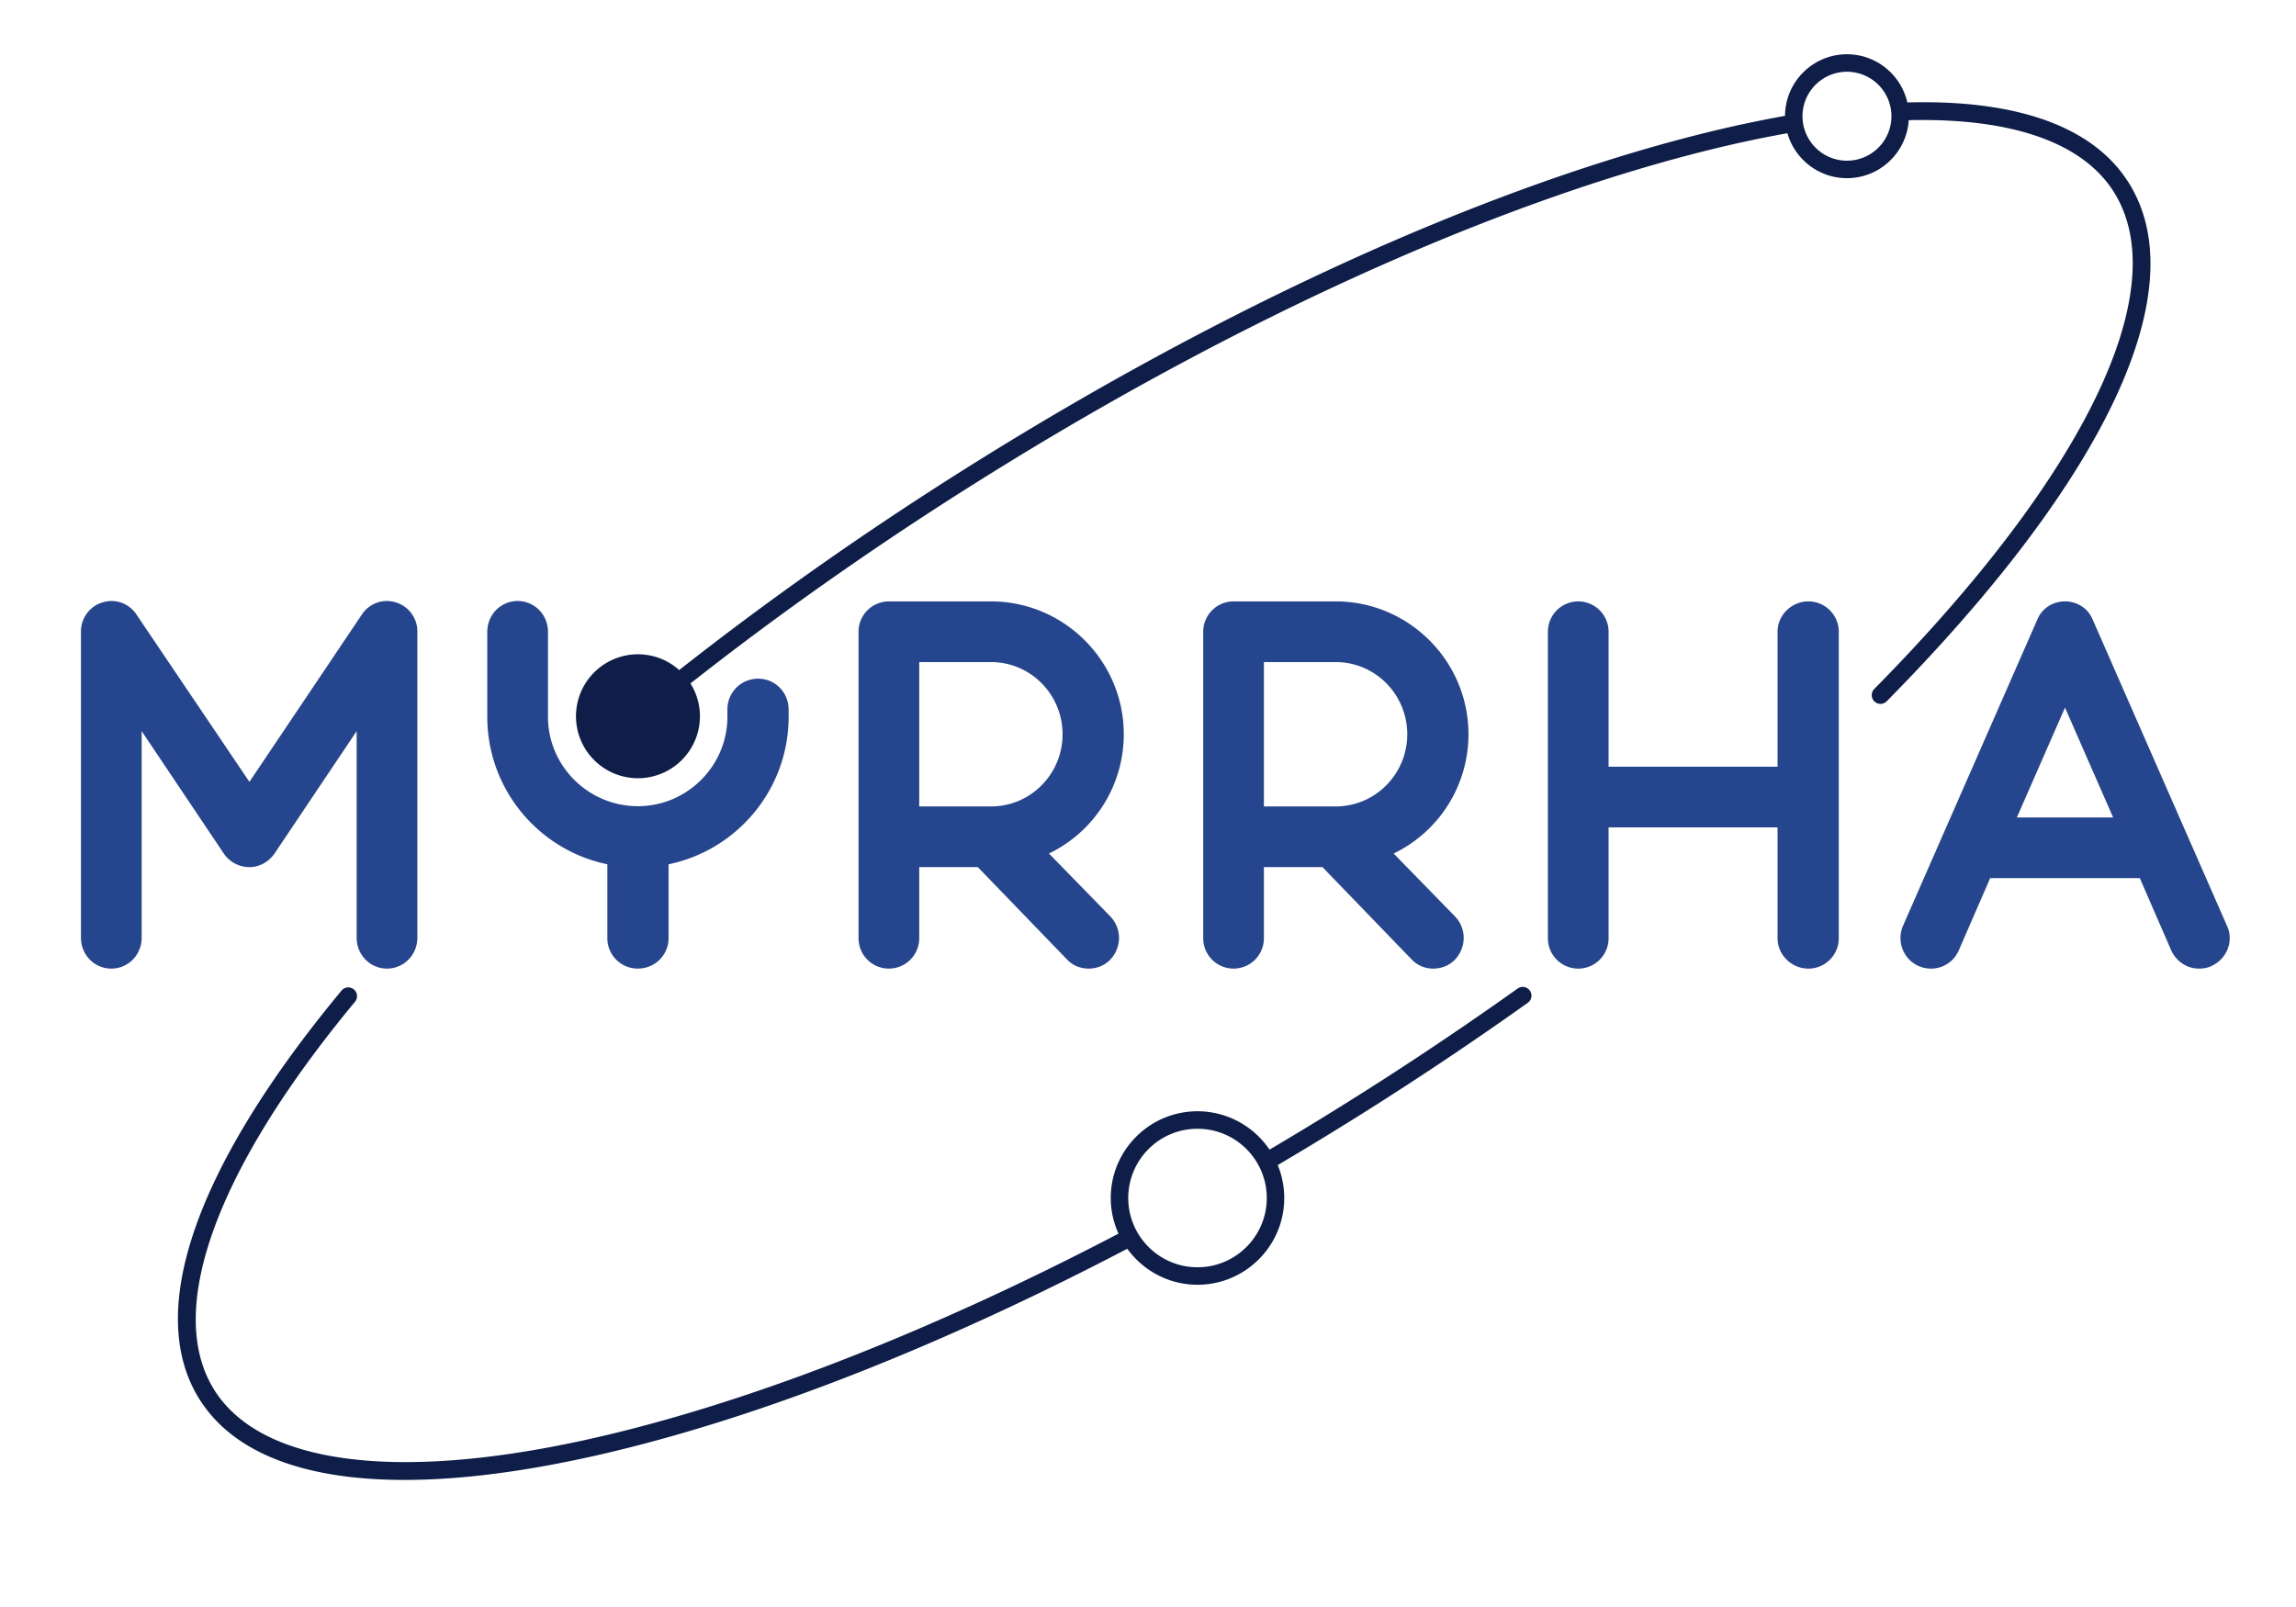 <svg width="200" height="140" viewBox="385 400 350 5" xmlns="http://www.w3.org/2000/svg"><defs><clipPath clipPathUnits="userSpaceOnUse" id="a"><path d="M0 595.276h841.89V0H0z"/></clipPath></defs><g clip-path="url(#a)" transform="matrix(1.333 0 0 -1.333 0 793.701)"><path d="M375.537 307.749a3.499 3.499 0 01-3.53-3.53v-.823c0-5.624-4.607-10.23-10.23-10.23-5.684 0-10.29 4.606-10.29 10.23v9.709c0 1.975-1.556 3.53-3.47 3.53-1.915 0-3.47-1.555-3.47-3.53v-9.71c0-8.312 5.894-15.254 13.73-16.872v-8.461a3.472 3.472 0 013.47-3.47c1.974 0 3.53 1.555 3.53 3.47v8.46c7.835 1.619 13.73 8.56 13.73 16.874v.823c0 1.975-1.556 3.53-3.47 3.53m-41.44 8.721c-1.496.48-3.05-.12-3.889-1.376l-12.863-19.145-12.922 19.145c-.838 1.256-2.393 1.855-3.889 1.376-1.436-.419-2.453-1.795-2.453-3.29v-35.059c0-1.974 1.556-3.53 3.47-3.53 1.914 0 3.47 1.556 3.47 3.53v23.632l9.393-14a3.55 3.55 0 012.931-1.556c1.137 0 2.214.6 2.872 1.556l9.393 14v-23.632c0-1.974 1.556-3.53 3.47-3.53 1.914 0 3.47 1.556 3.47 3.53v35.06c0 1.494-1.017 2.87-2.453 3.29m68.043-23.334h-8.197v16.513h8.196c4.547 0 8.197-3.71 8.197-8.256 0-4.547-3.65-8.257-8.197-8.257m15.196 8.257c0 8.375-6.82 15.196-15.196 15.196h-11.666a3.472 3.472 0 01-3.47-3.47v-35.059a3.472 3.472 0 013.47-3.47 3.473 3.473 0 013.47 3.47v8.136h6.7l10.171-10.529c.658-.718 1.556-1.077 2.513-1.077.837 0 1.735.3 2.393.957 1.376 1.376 1.436 3.53.12 4.966l-7.06 7.24a15.134 15.134 0 018.555 13.64m24.221-8.257h-8.196v16.513h8.196c4.547 0 8.197-3.71 8.197-8.256 0-4.547-3.65-8.257-8.197-8.257m15.196 8.257c0 8.375-6.82 15.196-15.196 15.196H429.89a3.472 3.472 0 01-3.47-3.47v-35.059a3.472 3.472 0 013.47-3.47 3.473 3.473 0 013.47 3.47v8.136h6.7l10.17-10.529c.659-.718 1.557-1.077 2.514-1.077.837 0 1.735.3 2.393.957 1.376 1.376 1.436 3.53.12 4.966l-7.06 7.24a15.134 15.134 0 018.555 13.64m38.878 15.196c-1.914 0-3.53-1.556-3.53-3.47v-15.435h-19.324v15.435a3.473 3.473 0 01-3.47 3.47 3.473 3.473 0 01-3.47-3.47v-35.06a3.473 3.473 0 013.47-3.47 3.473 3.473 0 013.47 3.47v12.685H492.1V278.06c0-1.914 1.616-3.47 3.53-3.47a3.473 3.473 0 013.47 3.47v35.059a3.473 3.473 0 01-3.47 3.47m23.836-24.708l5.505 12.564 5.504-12.564zm24.05-12.444l-15.375 35.06c-.538 1.315-1.794 2.093-3.17 2.093s-2.633-.778-3.171-2.094l-15.376-35.059c-.718-1.735.06-3.769 1.795-4.547 1.795-.778 3.829 0 4.607 1.795l3.589 8.256h17.11l3.59-8.256c.599-1.316 1.855-2.094 3.17-2.094.48 0 .959.06 1.437.3 1.735.777 2.573 2.811 1.795 4.546" fill="#26458f"/><path d="M425.766 240.432c-4.368 0-7.921 3.554-7.921 7.921 0 4.368 3.553 7.922 7.92 7.922 4.369 0 7.922-3.554 7.922-7.922 0-4.367-3.553-7.92-7.921-7.92m36.61 31.878a394.275 394.275 0 00-28.378-18.427 9.92 9.92 0 01-8.232 4.391c-5.47 0-9.921-4.45-9.921-9.922 0-1.454.322-2.83.886-4.076-19.948-10.427-39.366-18.22-56.462-22.532-24.126-6.083-41.231-4.394-46.927 4.633-5.705 9.041.157 25.235 16.084 44.43a1 1 0 01-1.54 1.276c-16.757-20.197-22.524-36.807-16.236-46.772 3.854-6.109 11.91-9.204 23.432-9.203 7.249 0 15.87 1.225 25.676 3.697 17.264 4.352 36.862 12.222 56.979 22.743 1.804-2.489 4.727-4.117 8.029-4.117 5.47 0 9.92 4.45 9.92 9.921a9.87 9.87 0 01-.747 3.768 399.912 399.912 0 0110.11 6.163 396.148 396.148 0 0118.488 12.398 1 1 0 11-1.16 1.63m37.66 94.681a5.093 5.093 0 00-5.087 5.087 5.093 5.093 0 005.087 5.086 5.093 5.093 0 005.087-5.086 5.093 5.093 0 00-5.087-5.087m32.204-2.499c-4.056 6.43-12.79 9.504-25.3 9.161-.718 3.15-3.538 5.511-6.904 5.511-3.894 0-7.062-3.156-7.085-7.044a143.58 143.58 0 01-9.82-2.122c-25.034-6.312-54.97-19.976-84.293-38.477-11.45-7.225-22.295-14.875-32.347-22.789a7.056 7.056 0 01-4.715 1.806 7.087 7.087 0 117.087-7.087c0 1.38-.4 2.663-1.082 3.752 9.983 7.857 20.754 15.452 32.125 22.627 29.149 18.39 58.879 31.968 83.715 38.229 3.344.843 6.544 1.528 9.606 2.074.849-2.964 3.576-5.141 6.809-5.141 3.755 0 6.828 2.936 7.064 6.633 11.645.28 19.84-2.483 23.449-8.2 7.009-11.11-3.231-32.365-27.391-56.857a1 1 0 011.424-1.405c25.229 25.578 35.31 47.202 27.658 59.33" fill="#0e1e49"/></g></svg>